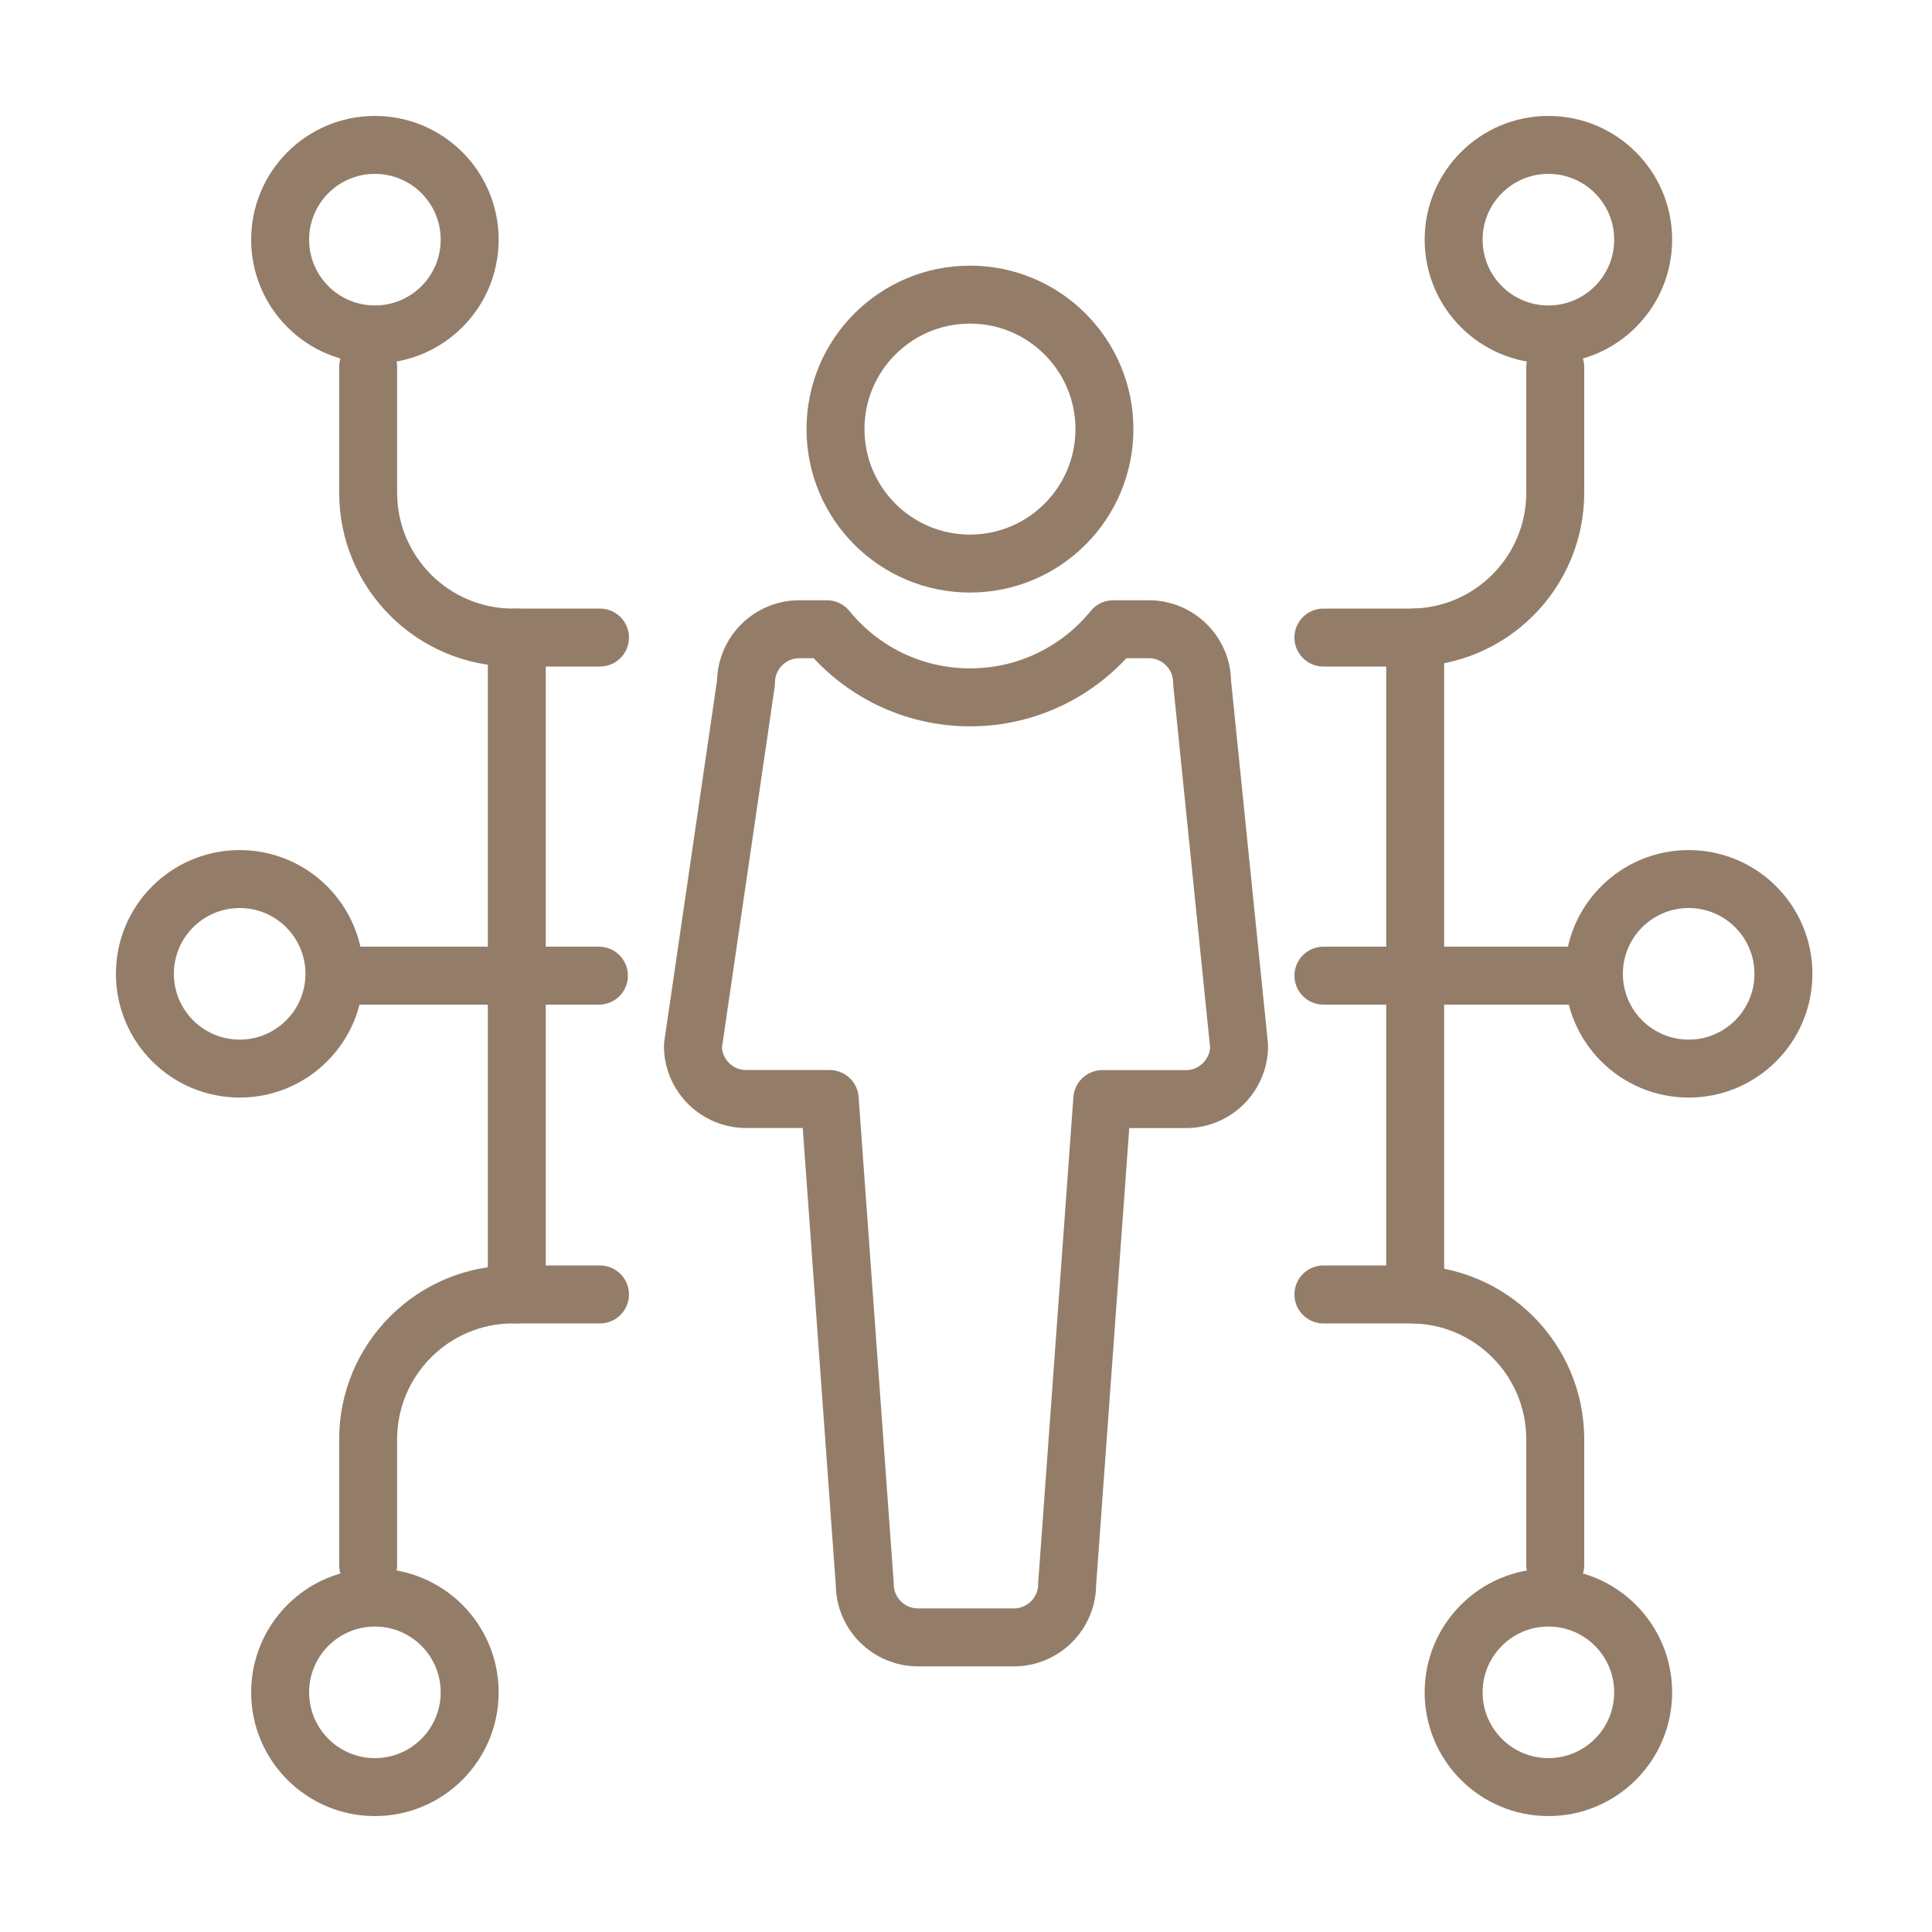 <?xml version="1.0" encoding="utf-8"?>
<!-- Generator: Adobe Illustrator 23.0.4, SVG Export Plug-In . SVG Version: 6.00 Build 0)  -->
<svg version="1.1" xmlns="http://www.w3.org/2000/svg" xmlns:xlink="http://www.w3.org/1999/xlink" x="0px" y="0px"
	 viewBox="0 0 200 200" style="enable-background:new 0 0 200 200;" xml:space="preserve">
<style type="text/css">
	.st0{fill:none;stroke:#937D69;stroke-width:6;stroke-linecap:round;stroke-linejoin:round;stroke-miterlimit:10;}
	.st1{fill:none;stroke:#937D69;stroke-width:6;stroke-linecap:round;stroke-miterlimit:10;}
</style>
<g id="Ebene_1">
</g>
<g id="Hilfslinien">
	<path class="st0" d="M124.44,70.64c0-3.03-2.48-5.5-5.5-5.5h-3.7c-3.5,4.3-8.84,7.05-14.82,7.05c-5.98,0-11.32-2.75-14.82-7.05
		h-2.87c-3.03,0-5.5,2.48-5.5,5.5l-5.5,37.63c0,3.03,2.48,5.5,5.5,5.5h8.66L89.52,164c0,3.03,2.48,5.5,5.5,5.5h9.95
		c3.03,0,5.5-2.48,5.5-5.5l3.64-50.22h8.66c3.03,0,5.5-2.48,5.5-5.5L124.44,70.64z"/>
	<circle class="st0" cx="100.41" cy="44.42" r="13.92"/>
	<circle class="st0" cx="160.29" cy="24.81" r="9.81"/>
	<path class="st1" d="M161,38v13c0,8.28-6.72,15-15,15h-9"/>
	<circle class="st0" cx="38.81" cy="24.81" r="9.81"/>
	<circle class="st0" cx="24.81" cy="100.81" r="9.81"/>
	<circle class="st0" cx="174.81" cy="100.81" r="9.81"/>
	<path class="st1" d="M38.11,38v13c0,8.28,6.72,15,15,15h9"/>
	<circle class="st0" cx="38.81" cy="175.19" r="9.81"/>
	<path class="st1" d="M38.11,162v-13c0-8.28,6.72-15,15-15h9"/>
	<circle class="st0" cx="160.29" cy="175.19" r="9.81"/>
	<path class="st1" d="M161,162v-13c0-8.28-6.72-15-15-15h-9"/>
	<line class="st0" x1="35" y1="101" x2="62" y2="101"/>
	<line class="st0" x1="137" y1="101" x2="164" y2="101"/>
	<line class="st0" x1="53.5" y1="66" x2="53.5" y2="134"/>
	<line class="st0" x1="146.5" y1="66" x2="146.5" y2="134"/>
</g>
</svg>
